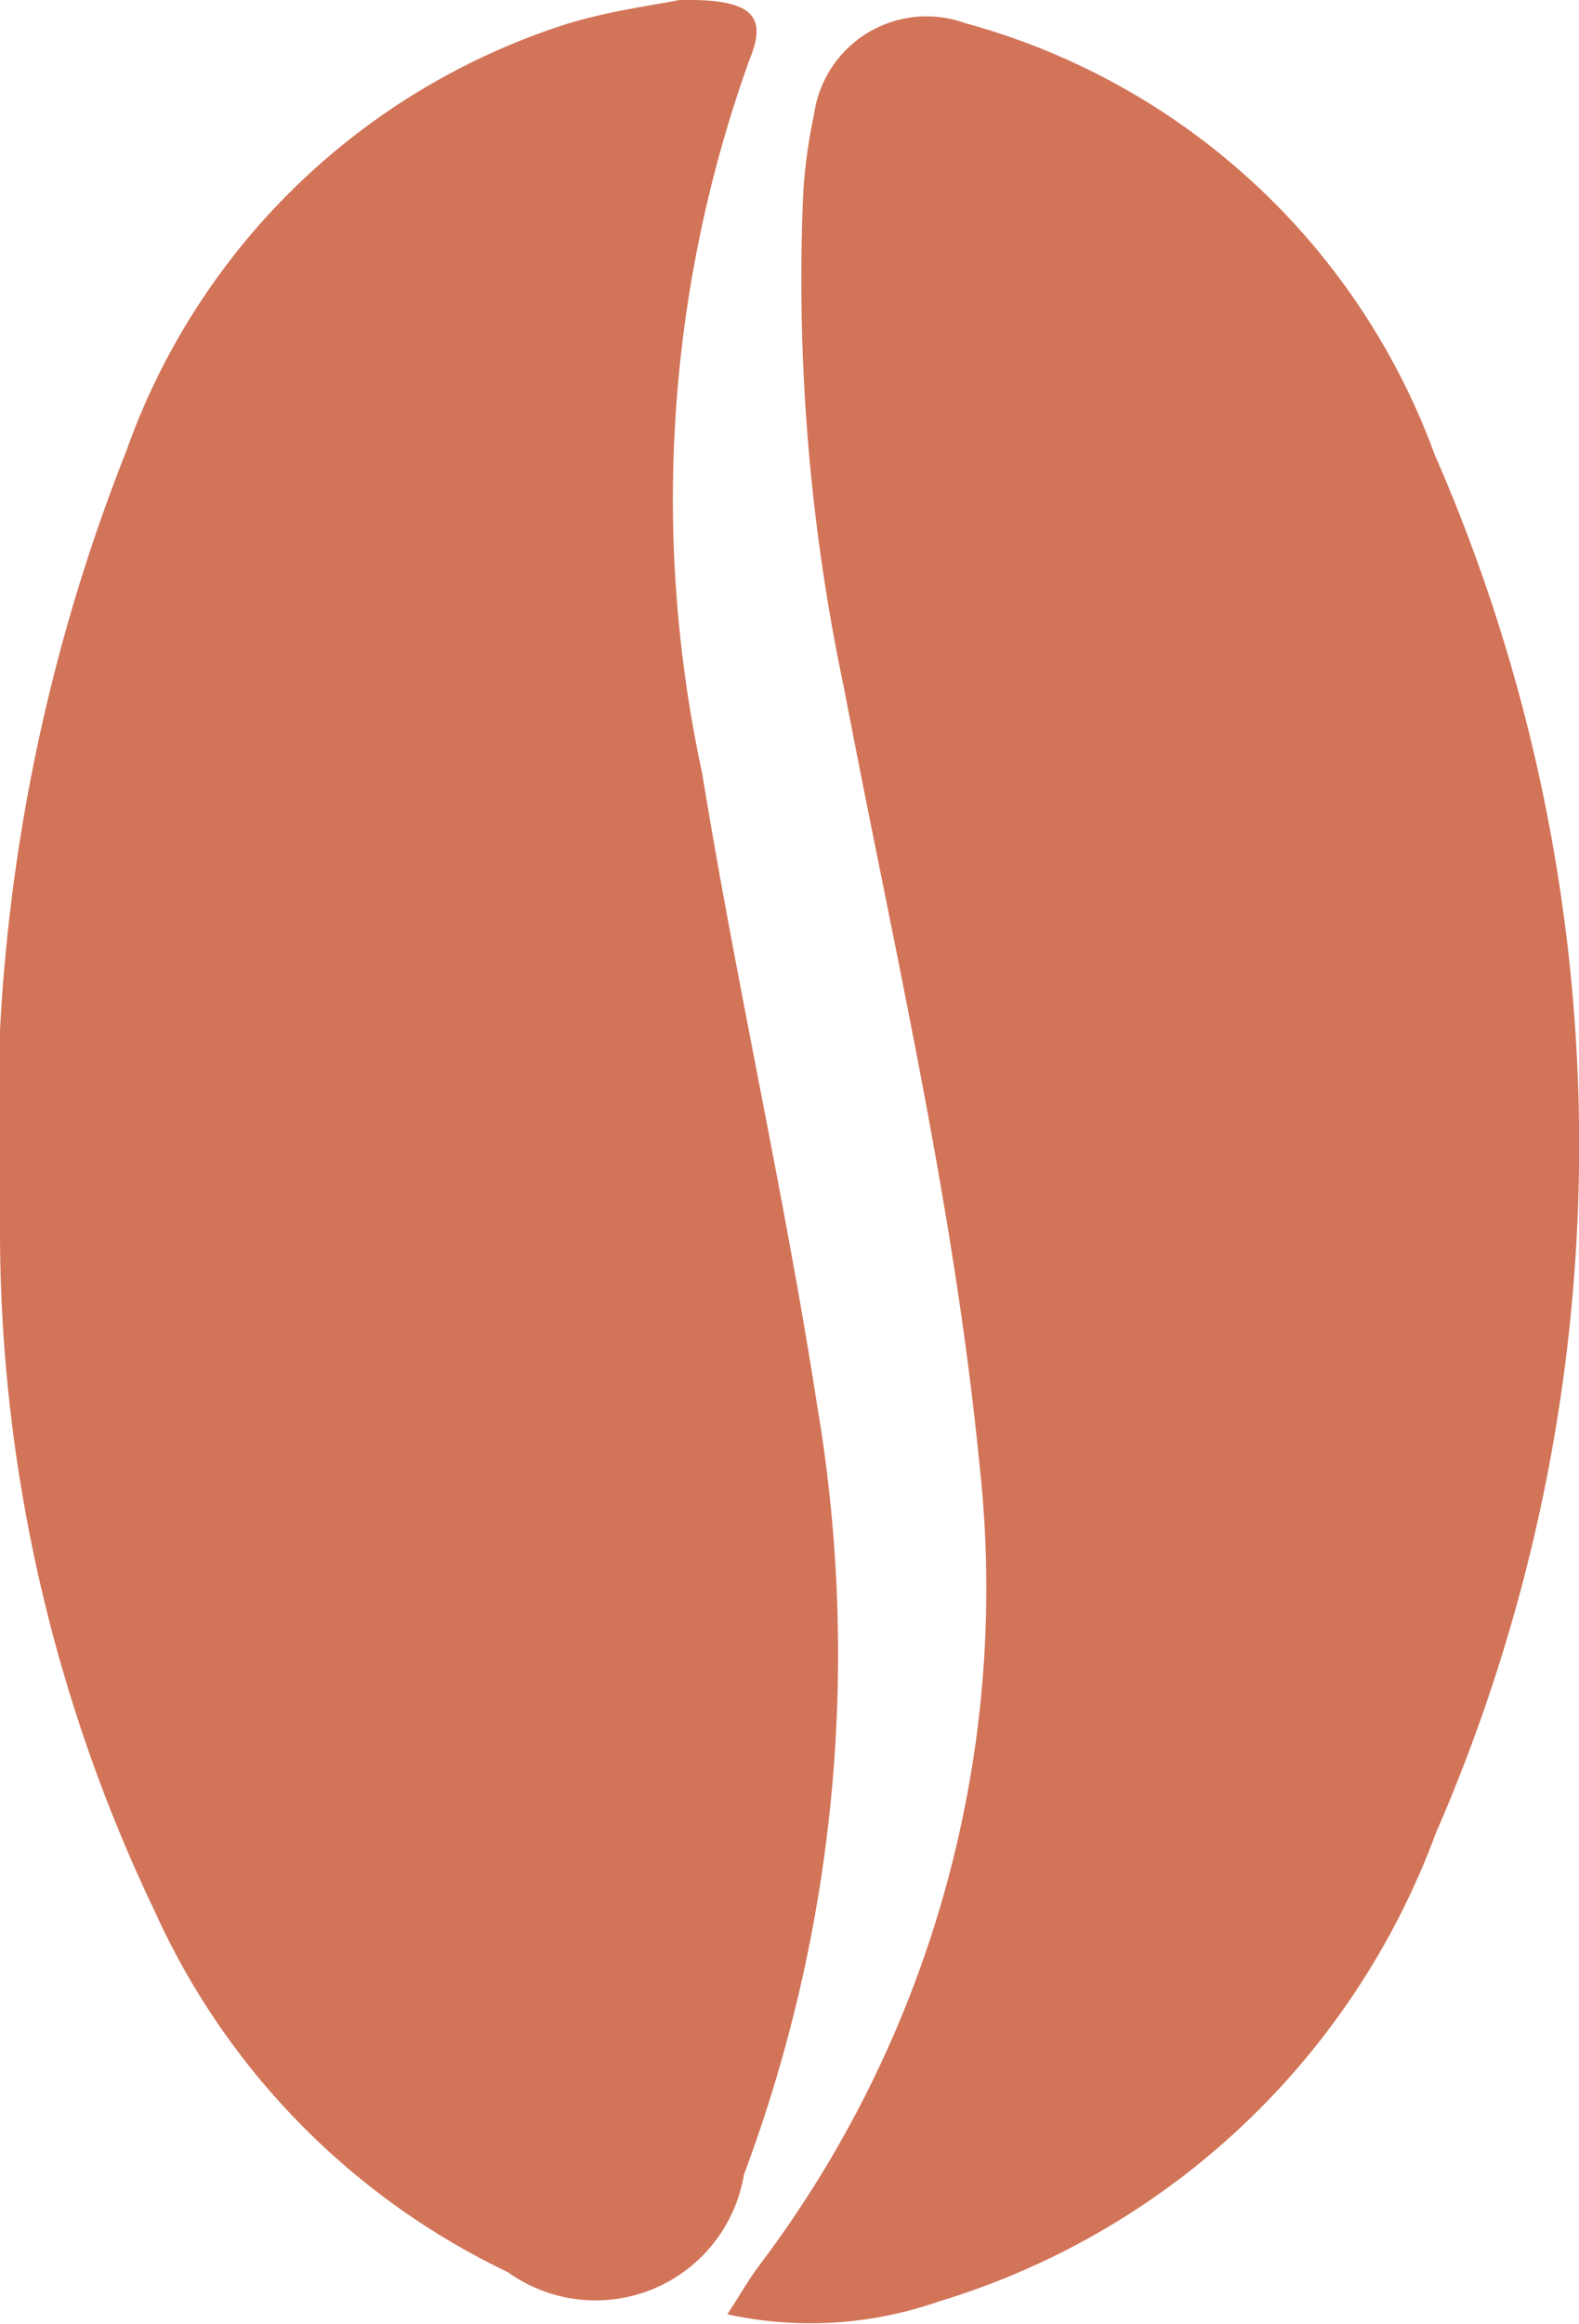 <?xml version="1.0" encoding="UTF-8"?> <svg xmlns="http://www.w3.org/2000/svg" xmlns:xlink="http://www.w3.org/1999/xlink" width="12.368" height="18.192" viewBox="0 0 12.368 18.192"><defs><style> .cls-1 { fill: #d27458; } .cls-2 { clip-path: url(#clip-path); } </style><clipPath id="clip-path"><rect id="Rettangolo_75" data-name="Rettangolo 75" class="cls-1" width="12.368" height="18.192" transform="translate(0 0)"></rect></clipPath></defs><g id="Raggruppa_126" data-name="Raggruppa 126" transform="translate(0 0)"><g id="Raggruppa_125" data-name="Raggruppa 125" class="cls-2" transform="translate(0 0)"><path id="Tracciato_776" data-name="Tracciato 776" class="cls-1" d="M5.317,0c.574-.011.7.117.552.471A10.162,10.162,0,0,0,5.5,6.053c.269,1.653.643,3.29.9,4.945a11.631,11.631,0,0,1-.573,6.024,1.178,1.178,0,0,1-1.849.763A5.755,5.755,0,0,1,1.21,14.956,12.344,12.344,0,0,1,0,9.564a14.343,14.343,0,0,1,.99-6.035A5.4,5.4,0,0,1,4.454.183c.332-.1.677-.144.863-.182" transform="translate(0 0)"></path><path id="Tracciato_777" data-name="Tracciato 777" class="cls-1" d="M15.033,18.343c.11-.169.173-.281.25-.383a8.79,8.79,0,0,0,1.725-6.281c-.2-2.034-.674-4.043-1.058-6.057a15.486,15.486,0,0,1-.322-3.873,4.094,4.094,0,0,1,.085-.626A.89.89,0,0,1,16.9.408a5.436,5.436,0,0,1,3.674,3.375,13.477,13.477,0,0,1,.009,10.793,6,6,0,0,1-3.894,3.665,3.046,3.046,0,0,1-1.654.1" transform="translate(-9.337 -0.226)"></path></g></g></svg> 